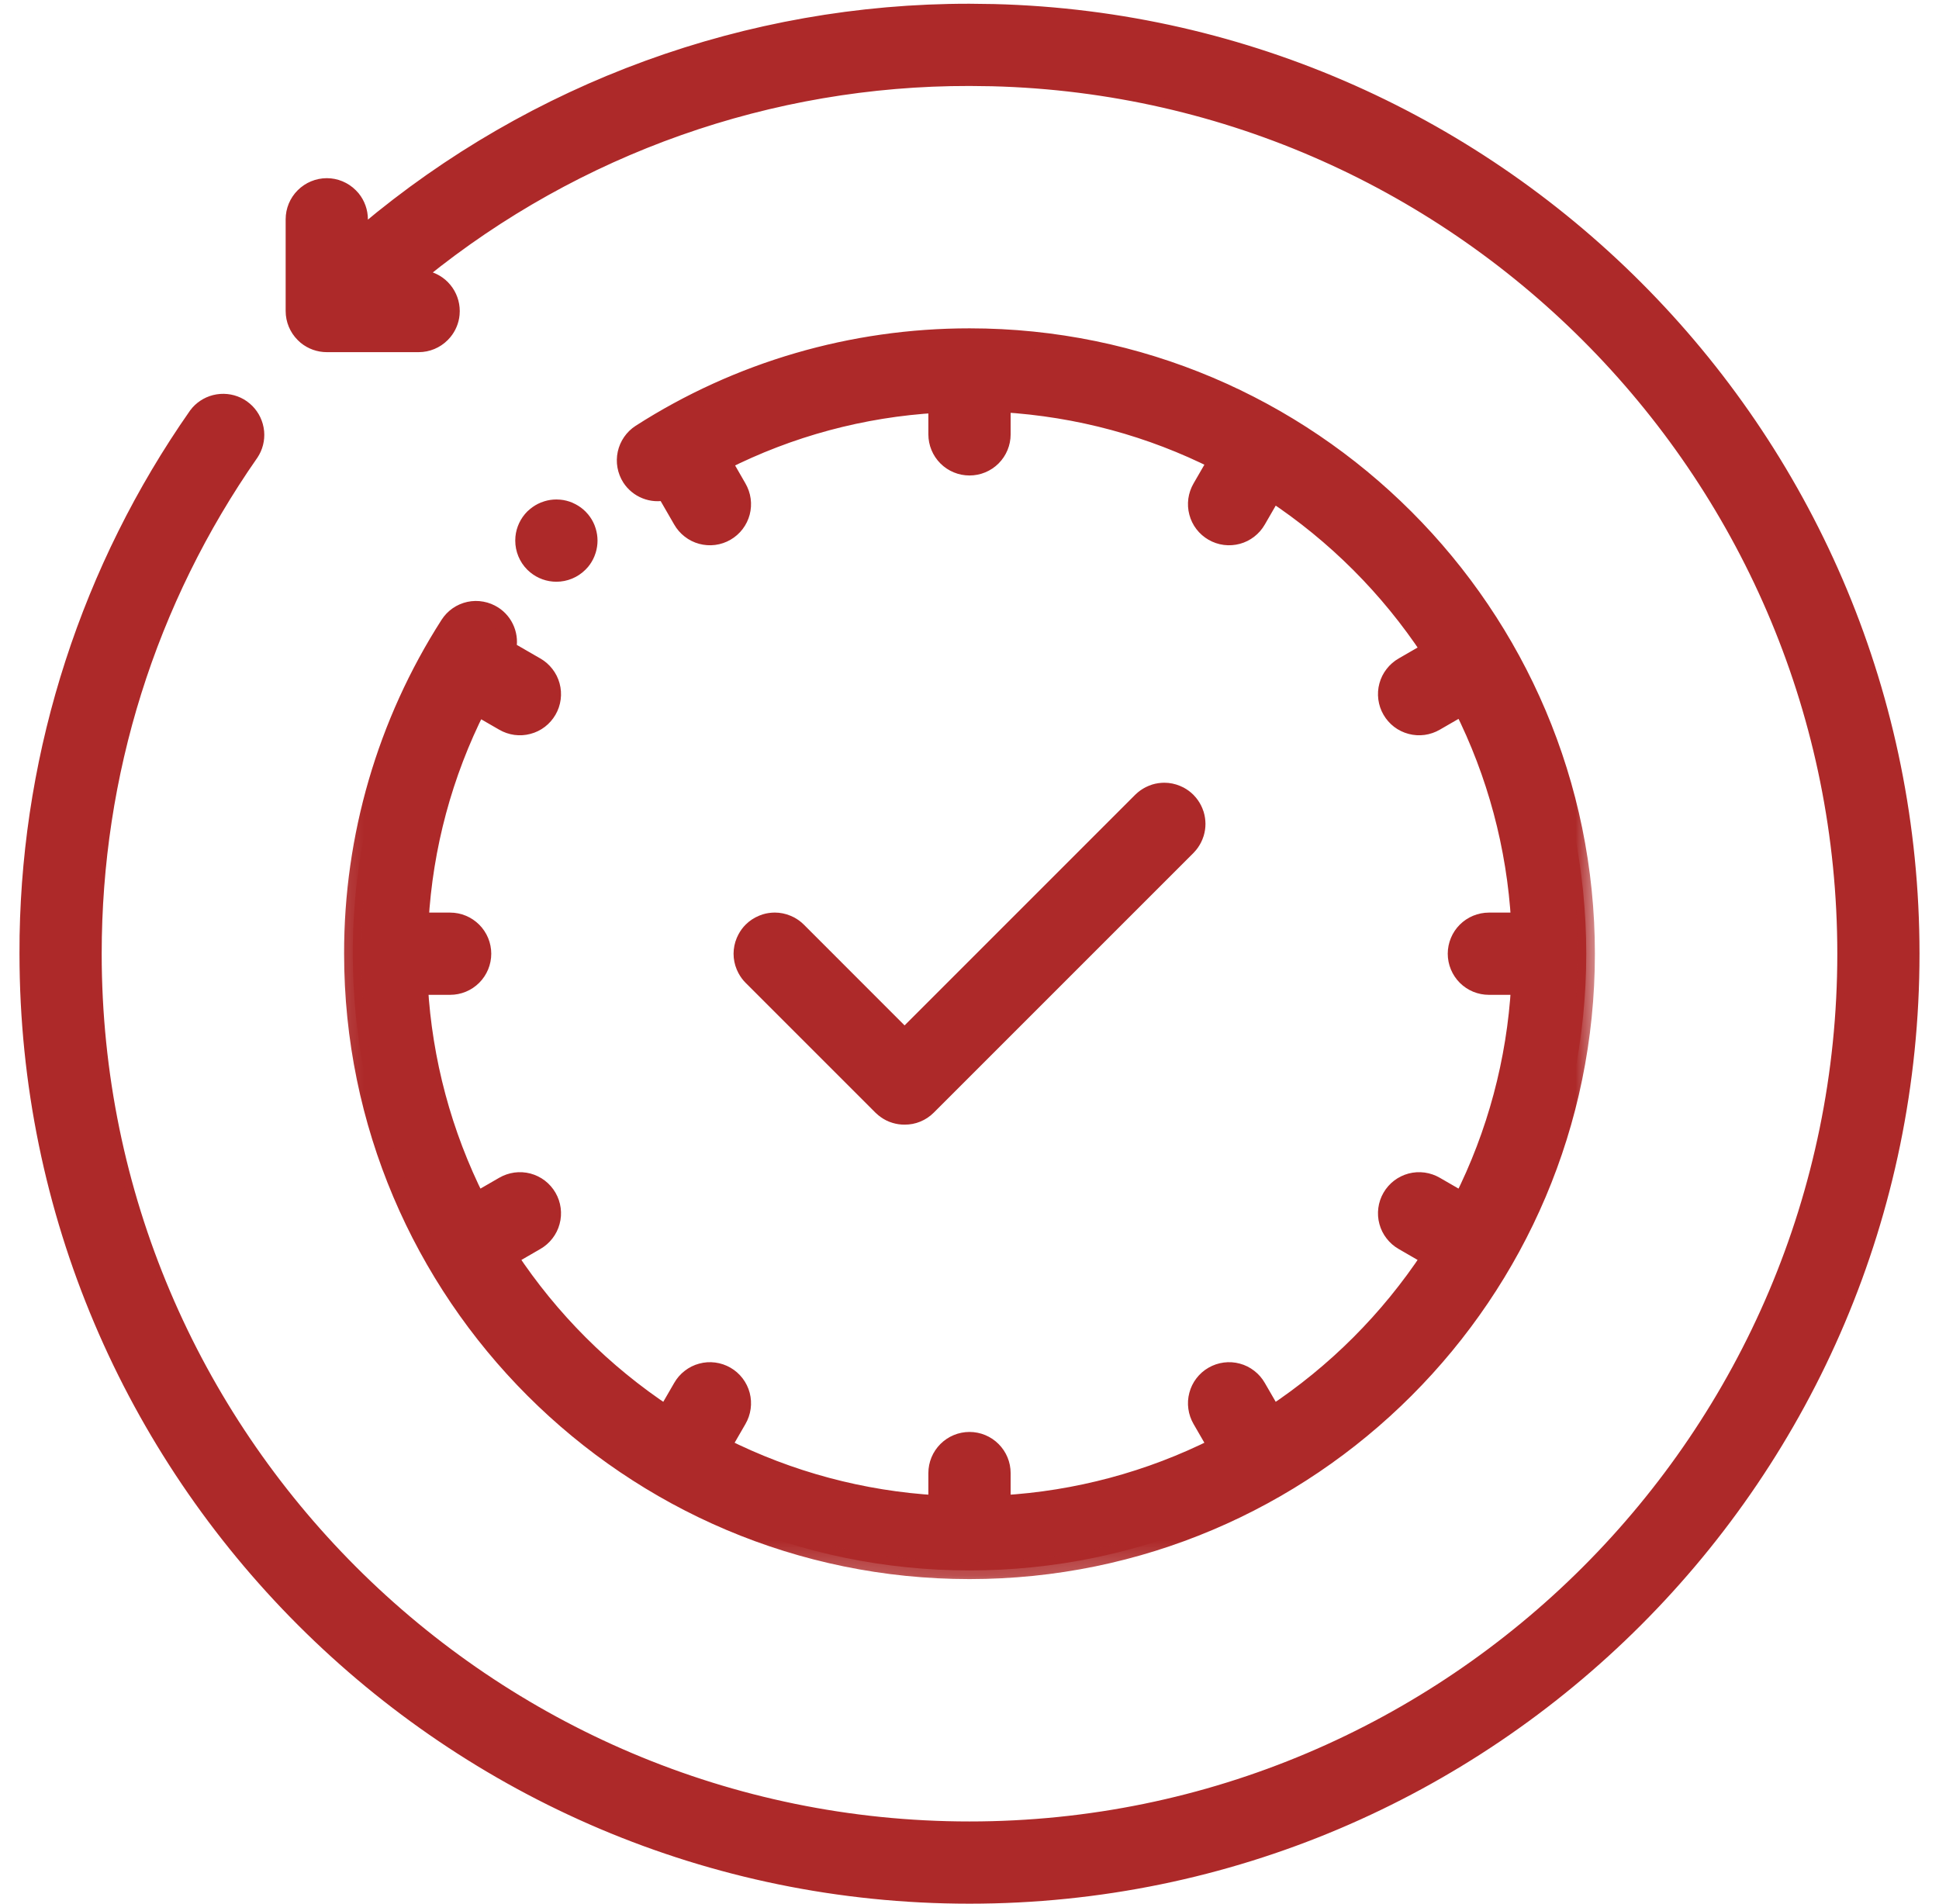 <svg width="56" height="55" viewBox="0 0 56 55" fill="none" xmlns="http://www.w3.org/2000/svg">
<path fill-rule="evenodd" clip-rule="evenodd" d="M14.256 17.758C14.153 17.691 14.037 17.645 13.916 17.623C13.795 17.6 13.67 17.602 13.55 17.628C13.429 17.655 13.315 17.704 13.214 17.775C13.113 17.846 13.027 17.936 12.961 18.04C11.144 20.877 10.182 24.177 10.188 27.546C10.188 37.367 18.179 45.358 28 45.358C37.821 45.358 45.812 37.367 45.812 27.546C45.812 17.725 37.821 9.733 28 9.733C24.612 9.733 21.325 10.693 18.494 12.508C18.285 12.643 18.139 12.855 18.086 13.097C18.033 13.34 18.079 13.593 18.212 13.802C18.317 13.964 18.47 14.089 18.649 14.16C18.828 14.232 19.025 14.245 19.212 14.2L19.688 15.025C19.749 15.132 19.831 15.226 19.929 15.302C20.026 15.378 20.138 15.434 20.258 15.466C20.377 15.498 20.501 15.507 20.624 15.491C20.747 15.475 20.865 15.435 20.972 15.373C21.079 15.311 21.173 15.229 21.248 15.131C21.323 15.033 21.378 14.92 21.41 14.801C21.441 14.681 21.449 14.557 21.432 14.434C21.415 14.312 21.374 14.194 21.312 14.087L20.881 13.337C22.805 12.363 24.909 11.797 27.062 11.674V12.546C27.062 12.794 27.161 13.033 27.337 13.209C27.513 13.385 27.751 13.483 28 13.483C28.249 13.483 28.487 13.385 28.663 13.209C28.839 13.033 28.938 12.794 28.938 12.546V11.655C31.156 11.787 33.25 12.366 35.134 13.315L34.688 14.087C34.626 14.194 34.585 14.312 34.568 14.434C34.551 14.557 34.559 14.681 34.591 14.801C34.622 14.92 34.677 15.033 34.752 15.131C34.827 15.229 34.921 15.311 35.028 15.373C35.135 15.435 35.254 15.475 35.376 15.491C35.499 15.507 35.623 15.498 35.743 15.466C35.862 15.434 35.974 15.378 36.071 15.302C36.169 15.226 36.251 15.132 36.312 15.025L36.762 14.246C38.564 15.438 40.108 16.982 41.299 18.784L40.521 19.234C40.414 19.295 40.319 19.377 40.244 19.475C40.168 19.572 40.112 19.684 40.08 19.803C40.047 19.923 40.039 20.047 40.055 20.17C40.071 20.293 40.111 20.411 40.173 20.518C40.235 20.625 40.317 20.719 40.415 20.794C40.513 20.869 40.626 20.924 40.745 20.955C40.864 20.987 40.989 20.995 41.112 20.978C41.234 20.961 41.352 20.92 41.459 20.858L42.231 20.412C43.202 22.342 43.767 24.451 43.891 26.608H43C42.877 26.608 42.755 26.633 42.641 26.68C42.528 26.727 42.424 26.796 42.337 26.883C42.25 26.97 42.181 27.073 42.134 27.187C42.087 27.301 42.062 27.423 42.062 27.546C42.062 27.669 42.087 27.791 42.134 27.905C42.181 28.018 42.25 28.122 42.337 28.209C42.424 28.296 42.528 28.365 42.641 28.412C42.755 28.459 42.877 28.483 43 28.483H43.891C43.767 30.641 43.202 32.75 42.231 34.68L41.459 34.234C41.352 34.172 41.234 34.131 41.112 34.114C40.989 34.097 40.864 34.105 40.745 34.136C40.626 34.168 40.513 34.223 40.415 34.298C40.317 34.373 40.235 34.467 40.173 34.574C40.111 34.681 40.071 34.799 40.055 34.922C40.039 35.045 40.047 35.169 40.08 35.288C40.112 35.408 40.168 35.52 40.244 35.617C40.319 35.715 40.414 35.797 40.521 35.858L41.299 36.308C40.108 38.11 38.564 39.654 36.762 40.845L36.312 40.067C36.251 39.96 36.169 39.865 36.071 39.79C35.974 39.714 35.862 39.658 35.743 39.626C35.623 39.593 35.499 39.585 35.376 39.601C35.254 39.617 35.135 39.657 35.028 39.719C34.921 39.78 34.827 39.863 34.752 39.961C34.677 40.059 34.622 40.171 34.591 40.291C34.559 40.41 34.551 40.535 34.568 40.657C34.585 40.78 34.626 40.898 34.688 41.005L35.134 41.777C33.204 42.748 31.095 43.313 28.938 43.437V42.546C28.938 42.297 28.839 42.059 28.663 41.883C28.487 41.707 28.249 41.608 28 41.608C27.751 41.608 27.513 41.707 27.337 41.883C27.161 42.059 27.062 42.297 27.062 42.546V43.437C24.905 43.313 22.796 42.748 20.866 41.777L21.312 41.005C21.374 40.898 21.415 40.78 21.432 40.657C21.449 40.535 21.441 40.41 21.41 40.291C21.378 40.171 21.323 40.059 21.248 39.961C21.173 39.863 21.079 39.78 20.972 39.719C20.865 39.657 20.747 39.617 20.624 39.601C20.501 39.585 20.377 39.593 20.258 39.626C20.138 39.658 20.026 39.714 19.929 39.79C19.831 39.865 19.749 39.96 19.688 40.067L19.238 40.845C17.436 39.654 15.892 38.11 14.701 36.308L15.479 35.858C15.586 35.797 15.681 35.715 15.756 35.617C15.832 35.52 15.888 35.408 15.92 35.288C15.953 35.169 15.961 35.045 15.945 34.922C15.929 34.799 15.889 34.681 15.827 34.574C15.765 34.467 15.683 34.373 15.585 34.298C15.487 34.223 15.375 34.168 15.255 34.136C15.136 34.105 15.011 34.097 14.888 34.114C14.766 34.131 14.648 34.172 14.541 34.234L13.769 34.68C12.798 32.75 12.233 30.641 12.109 28.483H13C13.249 28.483 13.487 28.385 13.663 28.209C13.839 28.033 13.938 27.794 13.938 27.546C13.938 27.297 13.839 27.059 13.663 26.883C13.487 26.707 13.249 26.608 13 26.608H12.128C12.251 24.455 12.817 22.349 13.791 20.425L14.541 20.858C14.648 20.92 14.766 20.961 14.888 20.978C15.011 20.995 15.136 20.987 15.255 20.955C15.375 20.924 15.487 20.869 15.585 20.794C15.683 20.719 15.765 20.625 15.827 20.518C15.889 20.411 15.929 20.293 15.945 20.17C15.961 20.047 15.953 19.923 15.92 19.803C15.888 19.684 15.832 19.572 15.756 19.475C15.681 19.377 15.586 19.295 15.479 19.234L14.654 18.758C14.7 18.57 14.686 18.373 14.614 18.193C14.543 18.014 14.417 17.861 14.254 17.756L14.256 17.758Z" fill="#AD2929"/>
<mask id="mask0_60_106" style="mask-type:luminance" maskUnits="userSpaceOnUse" x="9" y="8" width="38" height="38">
<path d="M46.188 8.733H9.188V45.733H46.188V8.733Z" fill="white"/>
<path fill-rule="evenodd" clip-rule="evenodd" d="M14.256 17.758C14.153 17.691 14.037 17.645 13.916 17.623C13.795 17.6 13.67 17.602 13.55 17.628C13.429 17.655 13.315 17.704 13.214 17.775C13.113 17.846 13.027 17.936 12.961 18.04C11.144 20.877 10.182 24.177 10.188 27.546C10.188 37.367 18.179 45.358 28 45.358C37.821 45.358 45.812 37.367 45.812 27.546C45.812 17.725 37.821 9.733 28 9.733C24.612 9.733 21.325 10.693 18.494 12.508C18.285 12.643 18.139 12.855 18.086 13.097C18.033 13.34 18.079 13.593 18.212 13.802C18.317 13.964 18.47 14.089 18.649 14.16C18.828 14.232 19.025 14.245 19.212 14.2L19.688 15.025C19.749 15.132 19.831 15.226 19.929 15.302C20.026 15.378 20.138 15.434 20.258 15.466C20.377 15.498 20.501 15.507 20.624 15.491C20.747 15.475 20.865 15.435 20.972 15.373C21.079 15.311 21.173 15.229 21.248 15.131C21.323 15.033 21.378 14.92 21.41 14.801C21.441 14.681 21.449 14.557 21.432 14.434C21.415 14.312 21.374 14.194 21.312 14.087L20.881 13.337C22.805 12.363 24.909 11.797 27.062 11.674V12.546C27.062 12.794 27.161 13.033 27.337 13.209C27.513 13.385 27.751 13.483 28 13.483C28.249 13.483 28.487 13.385 28.663 13.209C28.839 13.033 28.938 12.794 28.938 12.546V11.655C31.156 11.787 33.25 12.366 35.134 13.315L34.688 14.087C34.626 14.194 34.585 14.312 34.568 14.434C34.551 14.557 34.559 14.681 34.591 14.801C34.622 14.92 34.677 15.033 34.752 15.131C34.827 15.229 34.921 15.311 35.028 15.373C35.135 15.435 35.254 15.475 35.376 15.491C35.499 15.507 35.623 15.498 35.743 15.466C35.862 15.434 35.974 15.378 36.071 15.302C36.169 15.226 36.251 15.132 36.312 15.025L36.762 14.246C38.564 15.438 40.108 16.982 41.299 18.784L40.521 19.234C40.414 19.295 40.319 19.377 40.244 19.475C40.168 19.572 40.112 19.684 40.08 19.803C40.047 19.923 40.039 20.047 40.055 20.17C40.071 20.293 40.111 20.411 40.173 20.518C40.235 20.625 40.317 20.719 40.415 20.794C40.513 20.869 40.626 20.924 40.745 20.955C40.864 20.987 40.989 20.995 41.112 20.978C41.234 20.961 41.352 20.92 41.459 20.858L42.231 20.412C43.202 22.342 43.767 24.451 43.891 26.608H43C42.877 26.608 42.755 26.633 42.641 26.68C42.528 26.727 42.424 26.796 42.337 26.883C42.25 26.97 42.181 27.073 42.134 27.187C42.087 27.301 42.062 27.423 42.062 27.546C42.062 27.669 42.087 27.791 42.134 27.905C42.181 28.018 42.25 28.122 42.337 28.209C42.424 28.296 42.528 28.365 42.641 28.412C42.755 28.459 42.877 28.483 43 28.483H43.891C43.767 30.641 43.202 32.75 42.231 34.68L41.459 34.234C41.352 34.172 41.234 34.131 41.112 34.114C40.989 34.097 40.864 34.105 40.745 34.136C40.626 34.168 40.513 34.223 40.415 34.298C40.317 34.373 40.235 34.467 40.173 34.574C40.111 34.681 40.071 34.799 40.055 34.922C40.039 35.045 40.047 35.169 40.08 35.288C40.112 35.408 40.168 35.52 40.244 35.617C40.319 35.715 40.414 35.797 40.521 35.858L41.299 36.308C40.108 38.11 38.564 39.654 36.762 40.845L36.312 40.067C36.251 39.96 36.169 39.865 36.071 39.79C35.974 39.714 35.862 39.658 35.743 39.626C35.623 39.593 35.499 39.585 35.376 39.601C35.254 39.617 35.135 39.657 35.028 39.719C34.921 39.78 34.827 39.863 34.752 39.961C34.677 40.059 34.622 40.171 34.591 40.291C34.559 40.41 34.551 40.535 34.568 40.657C34.585 40.78 34.626 40.898 34.688 41.005L35.134 41.777C33.204 42.748 31.095 43.313 28.938 43.437V42.546C28.938 42.297 28.839 42.059 28.663 41.883C28.487 41.707 28.249 41.608 28 41.608C27.751 41.608 27.513 41.707 27.337 41.883C27.161 42.059 27.062 42.297 27.062 42.546V43.437C24.905 43.313 22.796 42.748 20.866 41.777L21.312 41.005C21.374 40.898 21.415 40.78 21.432 40.657C21.449 40.535 21.441 40.41 21.41 40.291C21.378 40.171 21.323 40.059 21.248 39.961C21.173 39.863 21.079 39.78 20.972 39.719C20.865 39.657 20.747 39.617 20.624 39.601C20.501 39.585 20.377 39.593 20.258 39.626C20.138 39.658 20.026 39.714 19.929 39.79C19.831 39.865 19.749 39.96 19.688 40.067L19.238 40.845C17.436 39.654 15.892 38.11 14.701 36.308L15.479 35.858C15.586 35.797 15.681 35.715 15.756 35.617C15.832 35.52 15.888 35.408 15.92 35.288C15.953 35.169 15.961 35.045 15.945 34.922C15.929 34.799 15.889 34.681 15.827 34.574C15.765 34.467 15.683 34.373 15.585 34.298C15.487 34.223 15.375 34.168 15.255 34.136C15.136 34.105 15.011 34.097 14.888 34.114C14.766 34.131 14.648 34.172 14.541 34.234L13.769 34.68C12.798 32.75 12.233 30.641 12.109 28.483H13C13.249 28.483 13.487 28.385 13.663 28.209C13.839 28.033 13.938 27.794 13.938 27.546C13.938 27.297 13.839 27.059 13.663 26.883C13.487 26.707 13.249 26.608 13 26.608H12.128C12.251 24.455 12.817 22.349 13.791 20.425L14.541 20.858C14.648 20.92 14.766 20.961 14.888 20.978C15.011 20.995 15.136 20.987 15.255 20.955C15.375 20.924 15.487 20.869 15.585 20.794C15.683 20.719 15.765 20.625 15.827 20.518C15.889 20.411 15.929 20.293 15.945 20.17C15.961 20.047 15.953 19.923 15.92 19.803C15.888 19.684 15.832 19.572 15.756 19.475C15.681 19.377 15.586 19.295 15.479 19.234L14.654 18.758C14.7 18.57 14.686 18.373 14.614 18.193C14.543 18.014 14.417 17.861 14.254 17.756L14.256 17.758Z" fill="black"/>
</mask>
<g mask="url(#mask0_60_106)">
<path fill-rule="evenodd" clip-rule="evenodd" d="M14.256 17.758C14.153 17.691 14.037 17.645 13.916 17.623C13.795 17.6 13.67 17.602 13.55 17.628C13.429 17.655 13.315 17.704 13.214 17.775C13.113 17.846 13.027 17.936 12.961 18.04C11.144 20.877 10.182 24.177 10.188 27.546C10.188 37.367 18.179 45.358 28 45.358C37.821 45.358 45.812 37.367 45.812 27.546C45.812 17.725 37.821 9.733 28 9.733C24.612 9.733 21.325 10.693 18.494 12.508C18.285 12.643 18.139 12.855 18.086 13.097C18.033 13.34 18.079 13.593 18.212 13.802C18.317 13.964 18.47 14.089 18.649 14.16C18.828 14.232 19.025 14.245 19.212 14.2L19.688 15.025C19.749 15.132 19.831 15.226 19.929 15.302C20.026 15.378 20.138 15.434 20.258 15.466C20.377 15.498 20.501 15.507 20.624 15.491C20.747 15.475 20.865 15.435 20.972 15.373C21.079 15.311 21.173 15.229 21.248 15.131C21.323 15.033 21.378 14.92 21.41 14.801C21.441 14.681 21.449 14.557 21.432 14.434C21.415 14.312 21.374 14.194 21.312 14.087L20.881 13.337C22.805 12.363 24.909 11.797 27.062 11.674V12.546C27.062 12.794 27.161 13.033 27.337 13.209C27.513 13.385 27.751 13.483 28 13.483C28.249 13.483 28.487 13.385 28.663 13.209C28.839 13.033 28.938 12.794 28.938 12.546V11.655C31.156 11.787 33.25 12.366 35.134 13.315L34.688 14.087C34.626 14.194 34.585 14.312 34.568 14.434C34.551 14.557 34.559 14.681 34.591 14.801C34.622 14.92 34.677 15.033 34.752 15.131C34.827 15.229 34.921 15.311 35.028 15.373C35.135 15.435 35.254 15.475 35.376 15.491C35.499 15.507 35.623 15.498 35.743 15.466C35.862 15.434 35.974 15.378 36.071 15.302C36.169 15.226 36.251 15.132 36.312 15.025L36.762 14.246C38.564 15.438 40.108 16.982 41.299 18.784L40.521 19.234C40.414 19.295 40.319 19.377 40.244 19.475C40.168 19.572 40.112 19.684 40.08 19.803C40.047 19.923 40.039 20.047 40.055 20.17C40.071 20.293 40.111 20.411 40.173 20.518C40.235 20.625 40.317 20.719 40.415 20.794C40.513 20.869 40.626 20.924 40.745 20.955C40.864 20.987 40.989 20.995 41.112 20.978C41.234 20.961 41.352 20.92 41.459 20.858L42.231 20.412C43.202 22.342 43.767 24.451 43.891 26.608H43C42.877 26.608 42.755 26.633 42.641 26.68C42.528 26.727 42.424 26.796 42.337 26.883C42.25 26.97 42.181 27.073 42.134 27.187C42.087 27.301 42.062 27.423 42.062 27.546C42.062 27.669 42.087 27.791 42.134 27.905C42.181 28.018 42.25 28.122 42.337 28.209C42.424 28.296 42.528 28.365 42.641 28.412C42.755 28.459 42.877 28.483 43 28.483H43.891C43.767 30.641 43.202 32.75 42.231 34.68L41.459 34.234C41.352 34.172 41.234 34.131 41.112 34.114C40.989 34.097 40.864 34.105 40.745 34.136C40.626 34.168 40.513 34.223 40.415 34.298C40.317 34.373 40.235 34.467 40.173 34.574C40.111 34.681 40.071 34.799 40.055 34.922C40.039 35.045 40.047 35.169 40.08 35.288C40.112 35.408 40.168 35.52 40.244 35.617C40.319 35.715 40.414 35.797 40.521 35.858L41.299 36.308C40.108 38.11 38.564 39.654 36.762 40.845L36.312 40.067C36.251 39.96 36.169 39.865 36.071 39.79C35.974 39.714 35.862 39.658 35.743 39.626C35.623 39.593 35.499 39.585 35.376 39.601C35.254 39.617 35.135 39.657 35.028 39.719C34.921 39.78 34.827 39.863 34.752 39.961C34.677 40.059 34.622 40.171 34.591 40.291C34.559 40.41 34.551 40.535 34.568 40.657C34.585 40.78 34.626 40.898 34.688 41.005L35.134 41.777C33.204 42.748 31.095 43.313 28.938 43.437V42.546C28.938 42.297 28.839 42.059 28.663 41.883C28.487 41.707 28.249 41.608 28 41.608C27.751 41.608 27.513 41.707 27.337 41.883C27.161 42.059 27.062 42.297 27.062 42.546V43.437C24.905 43.313 22.796 42.748 20.866 41.777L21.312 41.005C21.374 40.898 21.415 40.78 21.432 40.657C21.449 40.535 21.441 40.41 21.41 40.291C21.378 40.171 21.323 40.059 21.248 39.961C21.173 39.863 21.079 39.78 20.972 39.719C20.865 39.657 20.747 39.617 20.624 39.601C20.501 39.585 20.377 39.593 20.258 39.626C20.138 39.658 20.026 39.714 19.929 39.79C19.831 39.865 19.749 39.96 19.688 40.067L19.238 40.845C17.436 39.654 15.892 38.11 14.701 36.308L15.479 35.858C15.586 35.797 15.681 35.715 15.756 35.617C15.832 35.52 15.888 35.408 15.92 35.288C15.953 35.169 15.961 35.045 15.945 34.922C15.929 34.799 15.889 34.681 15.827 34.574C15.765 34.467 15.683 34.373 15.585 34.298C15.487 34.223 15.375 34.168 15.255 34.136C15.136 34.105 15.011 34.097 14.888 34.114C14.766 34.131 14.648 34.172 14.541 34.234L13.769 34.68C12.798 32.75 12.233 30.641 12.109 28.483H13C13.249 28.483 13.487 28.385 13.663 28.209C13.839 28.033 13.938 27.794 13.938 27.546C13.938 27.297 13.839 27.059 13.663 26.883C13.487 26.707 13.249 26.608 13 26.608H12.128C12.251 24.455 12.817 22.349 13.791 20.425L14.541 20.858C14.648 20.92 14.766 20.961 14.888 20.978C15.011 20.995 15.136 20.987 15.255 20.955C15.375 20.924 15.487 20.869 15.585 20.794C15.683 20.719 15.765 20.625 15.827 20.518C15.889 20.411 15.929 20.293 15.945 20.17C15.961 20.047 15.953 19.923 15.92 19.803C15.888 19.684 15.832 19.572 15.756 19.475C15.681 19.377 15.586 19.295 15.479 19.234L14.654 18.758C14.7 18.57 14.686 18.373 14.614 18.193C14.543 18.014 14.417 17.861 14.254 17.756L14.256 17.758Z" stroke="#AD2929" stroke-width="0.5"/>
</g>
<path d="M33.625 22.732C33.765 22.732 33.903 22.76 34.032 22.814L34.127 22.858C34.219 22.908 34.304 22.97 34.378 23.044L34.448 23.122C34.514 23.203 34.568 23.293 34.608 23.39L34.644 23.487C34.674 23.587 34.689 23.691 34.69 23.796C34.69 23.901 34.674 24.005 34.644 24.105L34.608 24.203C34.568 24.3 34.514 24.39 34.448 24.471L34.378 24.549L26.878 32.049C26.779 32.148 26.661 32.226 26.532 32.279C26.403 32.333 26.265 32.358 26.125 32.357C26.021 32.358 25.917 32.343 25.817 32.313L25.719 32.279C25.622 32.239 25.532 32.184 25.451 32.118L25.373 32.049L21.623 28.299C21.549 28.225 21.487 28.14 21.438 28.048L21.393 27.953C21.339 27.824 21.311 27.686 21.311 27.546C21.312 27.407 21.339 27.268 21.393 27.14L21.438 27.045C21.487 26.953 21.549 26.868 21.623 26.794C21.722 26.695 21.84 26.617 21.969 26.564L22.066 26.528C22.166 26.498 22.27 26.483 22.375 26.482C22.515 26.482 22.653 26.51 22.782 26.564L22.877 26.608C22.969 26.658 23.054 26.72 23.128 26.794L26.125 29.793L32.873 23.044L32.951 22.974C33.032 22.908 33.122 22.854 33.219 22.814L33.316 22.778C33.416 22.748 33.52 22.733 33.625 22.732ZM16.174 14.556C16.278 14.566 16.38 14.592 16.477 14.632L16.57 14.677C16.662 14.726 16.747 14.788 16.821 14.862L16.892 14.94C16.958 15.021 17.012 15.111 17.052 15.208L17.086 15.306C17.116 15.406 17.132 15.509 17.132 15.614C17.132 15.719 17.116 15.823 17.086 15.923L17.051 16.021C17.011 16.118 16.957 16.209 16.891 16.289L16.82 16.366C16.621 16.565 16.35 16.677 16.068 16.677C15.822 16.677 15.584 16.591 15.395 16.436L15.316 16.365C15.117 16.166 15.006 15.895 15.006 15.613L15.011 15.508C15.035 15.265 15.143 15.036 15.317 14.861L15.396 14.792C15.476 14.726 15.566 14.672 15.663 14.632L15.761 14.597C15.861 14.566 15.965 14.551 16.069 14.551L16.174 14.556Z" fill="#AD2929" stroke="#AD2929" stroke-width="0.25"/>
<path d="M28.704 0.242C43.44 0.617 55.312 12.722 55.312 27.546C55.312 42.606 43.06 54.858 28 54.858C12.94 54.858 0.688 42.605 0.688 27.546L0.691 27.023C0.785 21.624 2.487 16.371 5.585 11.938L5.587 11.937L5.651 11.855C5.812 11.675 6.03 11.554 6.27 11.514L6.373 11.502C6.614 11.486 6.854 11.551 7.054 11.69L7.136 11.754C7.319 11.91 7.444 12.126 7.489 12.364L7.504 12.468C7.525 12.708 7.464 12.949 7.329 13.151L7.327 13.153C4.372 17.389 2.812 22.364 2.812 27.546C2.812 41.434 14.112 52.733 28 52.733C41.889 52.733 53.188 41.434 53.188 27.546C53.188 13.874 42.239 2.712 28.649 2.366L28 2.358C22.253 2.348 16.683 4.319 12.222 7.93C12.455 7.959 12.674 8.064 12.842 8.232L12.912 8.31C13.067 8.499 13.153 8.737 13.153 8.983L13.148 9.089C13.128 9.297 13.045 9.495 12.912 9.657L12.842 9.734C12.643 9.934 12.373 10.046 12.091 10.046H9.438C9.191 10.046 8.954 9.96 8.765 9.806L8.687 9.734C8.487 9.535 8.375 9.265 8.375 8.983V6.334C8.375 6.052 8.487 5.782 8.687 5.583C8.886 5.384 9.156 5.272 9.438 5.271C9.719 5.271 9.989 5.384 10.188 5.583L10.26 5.661C10.414 5.85 10.5 6.088 10.5 6.334V6.609C15.396 2.487 21.594 0.226 28 0.233L28.704 0.242Z" fill="#AD2929" stroke="#AD2929" stroke-width="0.25"/>
</svg>
